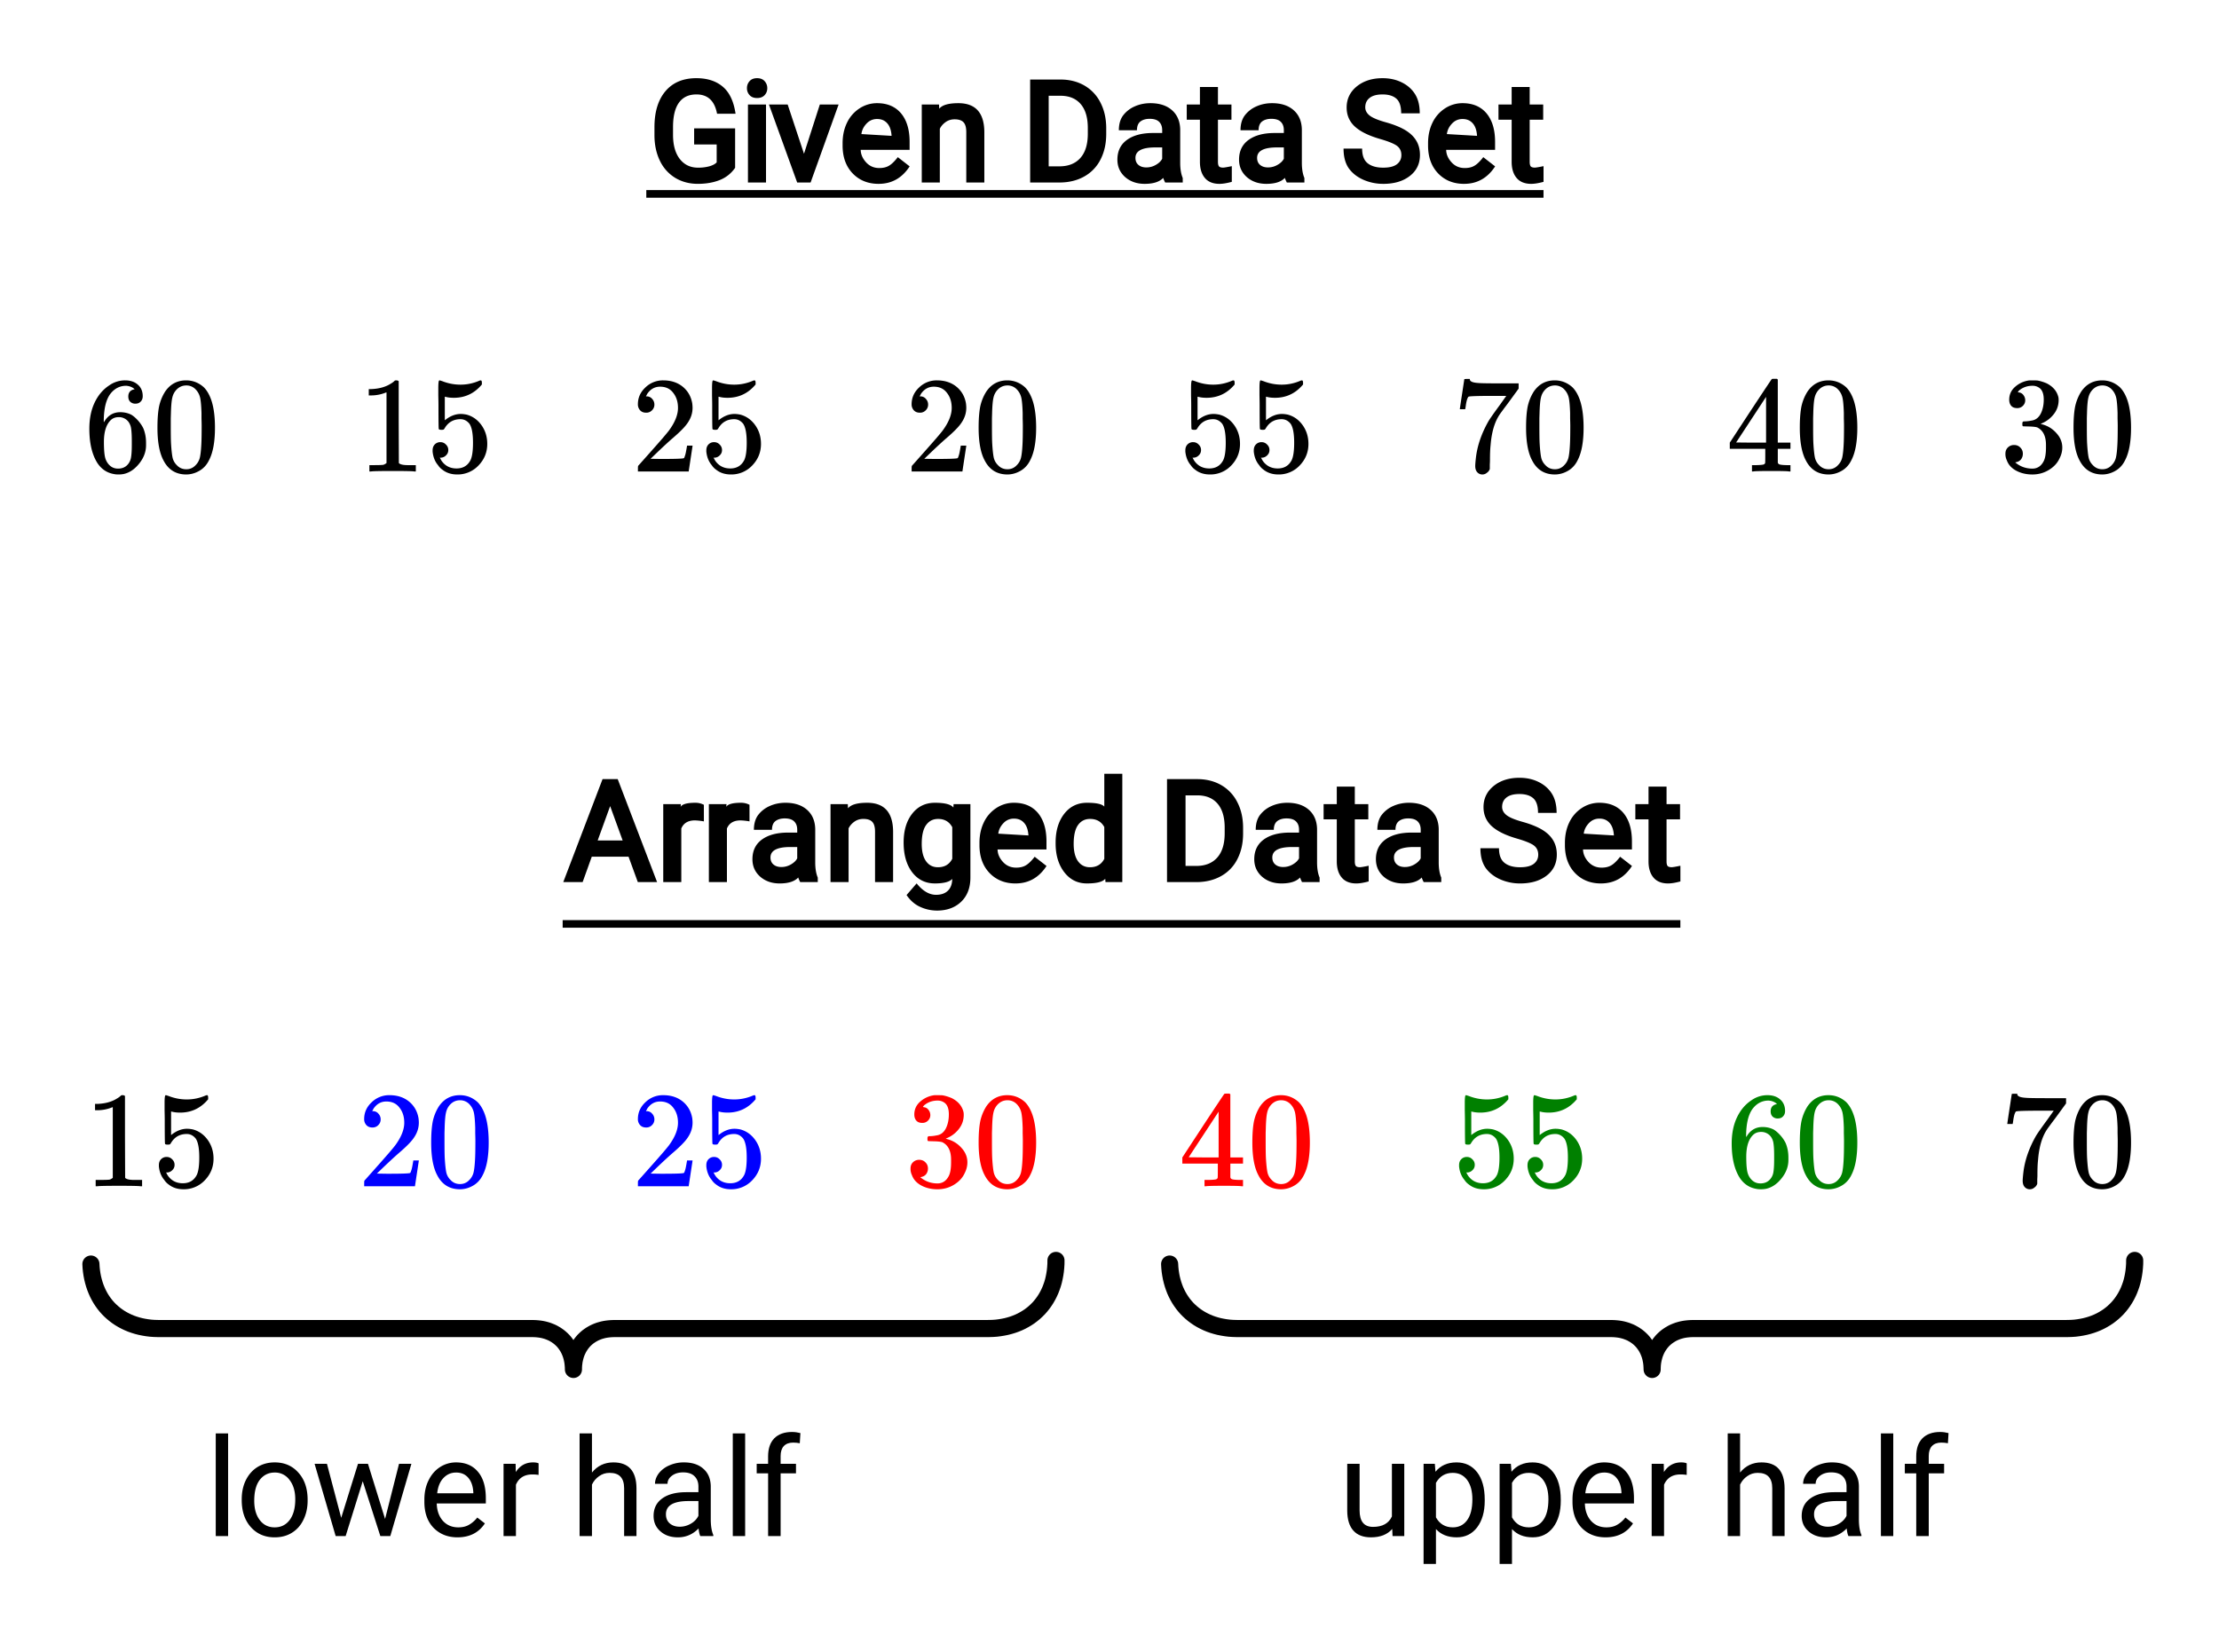 <svg xmlns="http://www.w3.org/2000/svg" xmlns:xlink="http://www.w3.org/1999/xlink" width="291.84" height="217.28" viewBox="0 0 218.88 162.96"><defs><symbol overflow="visible" id="b"><path d="M5.031-8.11c-.199-.195-.476-.312-.828-.343-.637 0-1.164.273-1.578.812-.43.586-.64 1.496-.64 2.735L2-4.86l.11-.172c.363-.54.863-.813 1.5-.813.406 0 .769.086 1.093.25.207.125.422.309.64.547.22.242.395.496.532.766.188.437.281.922.281 1.453v.234c0 .211-.023.403-.062.578-.117.532-.399 1.032-.844 1.5-.387.407-.82.66-1.297.766a2.604 2.604 0 0 1-.531.047c-.18 0-.336-.016-.469-.047-.668-.125-1.2-.484-1.594-1.078C.83-1.66.563-2.79.563-4.218c0-.977.171-1.833.515-2.563.344-.727.82-1.297 1.438-1.703a2.705 2.705 0 0 1 1.578-.5c.52 0 .937.14 1.25.421.32.274.484.653.484 1.141 0 .219-.07.399-.203.531-.125.137-.297.204-.516.204a.722.722 0 0 1-.515-.188c-.125-.125-.188-.297-.188-.516 0-.406.207-.644.625-.718zm-.593 3.235a1.18 1.18 0 0 0-.97-.484c-.335 0-.605.105-.812.312C2.22-4.609 2-3.898 2-2.922c0 .805.05 1.36.156 1.672.094.273.242.5.453.688.22.187.477.28.782.28.457 0 .804-.171 1.046-.515.133-.187.22-.41.25-.672.04-.258.063-.64.063-1.14v-.422c0-.52-.023-.91-.063-1.172a1.452 1.452 0 0 0-.25-.672zm0 0"/></symbol><symbol overflow="visible" id="c"><path d="M1.297-7.89c.5-.727 1.187-1.094 2.062-1.094.657 0 1.235.226 1.735.671.238.231.441.54.61.922.331.743.5 1.766.5 3.079 0 1.386-.196 2.449-.579 3.187-.25.523-.621.902-1.11 1.14a2.534 2.534 0 0 1-1.14.282c-1.031 0-1.79-.473-2.266-1.422-.386-.738-.578-1.8-.578-3.188 0-.843.051-1.535.156-2.078.114-.539.317-1.039.61-1.5zm3.031-.173a1.252 1.252 0 0 0-.953-.421c-.375 0-.7.14-.969.421-.199.211-.336.465-.406.766-.074.293-.121.805-.14 1.531 0 .055-.008.23-.016.532v.734c0 .867.008 1.469.031 1.813.04.636.094 1.09.156 1.359.07.273.207.508.406.703.25.273.563.406.938.406.363 0 .672-.133.922-.406.195-.195.332-.43.406-.703.07-.27.125-.723.156-1.36.02-.343.032-.945.032-1.812 0-.195-.008-.441-.016-.734v-.532c-.023-.726-.07-1.238-.14-1.53-.075-.302-.212-.556-.407-.766zm0 0"/></symbol><symbol overflow="visible" id="d"><path d="M5.61 0c-.15-.031-.86-.047-2.141-.047C2.207-.047 1.5-.03 1.344 0h-.157v-.625h.344c.532 0 .867-.008 1.016-.031.07-.008.18-.067.328-.172v-6.969a.368.368 0 0 0-.11.031 3.865 3.865 0 0 1-1.39.266h-.25v-.625h.25c.758-.031 1.39-.203 1.89-.516.165-.093.305-.195.422-.312.02-.02.07-.031.157-.031a.36.36 0 0 1 .234.078v4.031l.016 4.047c.133.137.426.203.875.203h.797V0zm0 0"/></symbol><symbol overflow="visible" id="e"><path d="M1.438-2.89a.72.72 0 0 1 .546.234.72.72 0 0 1 .235.547c0 .21-.078.386-.235.53a.73.73 0 0 1-.515.22h-.094l.047.062c.133.293.336.531.61.719.28.187.613.281 1 .281.632 0 1.093-.27 1.374-.812.164-.332.25-.907.25-1.72 0-.925-.12-1.554-.36-1.89-.241-.289-.53-.437-.874-.437-.7 0-1.227.308-1.578.922-.043.062-.078.101-.11.109a.761.761 0 0 1-.203.016c-.148 0-.23-.024-.25-.079-.023-.03-.031-.816-.031-2.359 0-.27-.008-.586-.016-.953v-.703c0-.508.032-.766.094-.766.008-.008.024-.015.047-.015l.25.078c.582.23 1.18.344 1.797.344.633 0 1.242-.126 1.828-.376a.456.456 0 0 1 .172-.046c.07 0 .11.078.11.234v.172c-.731.875-1.653 1.312-2.766 1.312-.282 0-.532-.023-.75-.078l-.141-.031v2.328c.508-.414 1.035-.625 1.578-.625.176 0 .363.024.563.063.593.156 1.082.5 1.468 1.03.383.532.579 1.153.579 1.86 0 .824-.29 1.531-.86 2.125a2.821 2.821 0 0 1-2.11.89c-.573 0-1.058-.155-1.452-.468a1.618 1.618 0 0 1-.438-.453C.93-.945.758-1.348.687-1.828c0-.02-.007-.055-.015-.11v-.14c0-.25.07-.445.219-.594a.745.745 0 0 1 .546-.219zm0 0"/></symbol><symbol overflow="visible" id="f"><path d="M1.484-5.797c-.25 0-.449-.078-.593-.234a.853.853 0 0 1-.22-.594c0-.645.243-1.195.735-1.656a2.46 2.46 0 0 1 1.766-.703c.77 0 1.41.21 1.922.625.508.418.82.964.937 1.64.02.157.032.305.032.438 0 .523-.157 1.011-.47 1.468-.25.387-.761.907-1.53 1.563-.325.281-.774.695-1.344 1.234l-.797.766 1.016.016c1.414 0 2.171-.024 2.265-.079.031-.007.07-.101.125-.28.04-.095.102-.4.188-.923v-.03h.546v.03l-.375 2.47V0H.673v-.25c0-.188.008-.29.031-.313.008-.007.39-.437 1.14-1.28C2.82-2.939 3.446-3.66 3.72-4.017c.601-.812.906-1.562.906-2.25 0-.593-.156-1.086-.469-1.484-.304-.406-.734-.61-1.297-.61-.523 0-.945.235-1.265.704-.024.043-.047.093-.078.156a.274.274 0 0 0-.047.078c0 .012.02.016.062.016a.68.68 0 0 1 .547.25.801.801 0 0 1 .219.562.767.767 0 0 1-.235.563.76.76 0 0 1-.578.234zm0 0"/></symbol><symbol overflow="visible" id="g"><path d="M.75-6.188c0-.007.07-.5.219-1.468l.219-1.438c0-.02.085-.031.265-.031h.281v.047c0 .094.067.172.204.234.132.063.367.106.703.125.332.024 1.086.031 2.265.031h1.64v.516l-.921 1.266c-.137.187-.293.398-.469.625l-.39.531a7.378 7.378 0 0 0-.157.234c-.46.73-.734 1.704-.828 2.922-.043.375-.062.883-.062 1.516 0 .125-.008.258-.016.39v.438a.703.703 0 0 1-.281.375.674.674 0 0 1-.438.172.666.666 0 0 1-.53-.234c-.126-.145-.188-.348-.188-.61 0-.133.02-.39.062-.765.133-1.208.55-2.426 1.25-3.657.176-.289.555-.832 1.14-1.625l.61-.86h-1.25c-1.562 0-2.387.028-2.469.079-.043.023-.093.121-.156.297a4.333 4.333 0 0 0-.125.64c-.023.157-.039.243-.047.25v.047H.75zm0 0"/></symbol><symbol overflow="visible" id="h"><path d="M6.234 0C6.11-.031 5.531-.047 4.5-.047c-1.086 0-1.688.016-1.813.047h-.124v-.625h.421c.383-.008.625-.031.72-.063a.233.233 0 0 0 .155-.14c.008-.008.016-.25.016-.719v-.687h-3.5v-.61l2.047-3.125c1.375-2.082 2.07-3.129 2.094-3.14.007-.02.101-.032.28-.032h.235l.078.079v6.218h1.25v.61H5.11v1.343c.008.063.04.118.094.157.07.062.328.101.766.109h.39V0zm-2.28-2.844v-4.515L1-2.86l1.469.015zm0 0"/></symbol><symbol overflow="visible" id="i"><path d="M1.719-6.25c-.25 0-.446-.07-.578-.219-.137-.156-.204-.36-.204-.61 0-.507.196-.937.594-1.28a2.566 2.566 0 0 1 1.407-.625h.203c.32 0 .52.007.593.015.301.055.602.149.907.281.593.305.968.731 1.125 1.282.03.086.046.203.046.36 0 .53-.167 1.007-.5 1.421a2.884 2.884 0 0 1-1.234.906c-.043.012-.043.024 0 .032.02.011.067.027.14.046.54.149 1 .434 1.376.86.383.418.578.89.578 1.422 0 .367-.09.718-.266 1.062-.21.461-.558.84-1.047 1.14-.492.302-1.039.454-1.64.454-.594 0-1.125-.125-1.594-.375-.46-.25-.766-.586-.922-1.016a1.45 1.45 0 0 1-.14-.656c0-.258.082-.469.25-.625a.85.85 0 0 1 .609-.234c.25 0 .453.086.61.25.163.156.25.359.25.609 0 .21-.06.39-.173.547a.768.768 0 0 1-.468.281l-.11.031c.489.407 1.051.61 1.688.61.488 0 .86-.239 1.11-.719.155-.29.234-.742.234-1.36v-.265c0-.863-.29-1.438-.86-1.719-.137-.05-.414-.082-.828-.093l-.563-.016-.046-.031c-.024-.02-.032-.094-.032-.22 0-.1.016-.163.047-.187.031-.03.051-.046.063-.046.258 0 .52-.024.781-.079.395-.05.695-.27.906-.656.207-.394.313-.867.313-1.422 0-.582-.157-.972-.469-1.172a1.131 1.131 0 0 0-.64-.187c-.45 0-.844.121-1.188.36L1.922-8a.671.671 0 0 0-.094.11l-.047.062a.88.88 0 0 0 .094.031.619.619 0 0 1 .453.25.833.833 0 0 1 .188.531c0 .211-.079.391-.235.547a.76.76 0 0 1-.562.219zm0 0"/></symbol><symbol overflow="visible" id="j"><path d="M2.25 0H1.031v-10.125H2.25zm0 0"/></symbol><symbol overflow="visible" id="k"><path d="M.594-3.625c0-.707.133-1.336.406-1.89.281-.563.664-.993 1.156-1.298.489-.3 1.051-.453 1.688-.453.969 0 1.75.34 2.344 1.016.601.668.906 1.559.906 2.672v.094c0 .687-.137 1.308-.407 1.859-.261.555-.64.984-1.14 1.297-.492.305-1.059.453-1.703.453-.961 0-1.742-.332-2.344-1C.895-1.551.594-2.441.594-3.547zm1.234.14c0 .794.18 1.43.547 1.907.363.48.852.719 1.469.719.625 0 1.117-.243 1.484-.735.363-.488.547-1.164.547-2.031 0-.79-.188-1.426-.563-1.906a1.746 1.746 0 0 0-1.468-.735c-.606 0-1.094.243-1.469.72-.367.48-.547 1.167-.547 2.062zm0 0"/></symbol><symbol overflow="visible" id="l"><path d="M7.234-1.688L8.61-7.125h1.22L7.75 0h-.984L5.03-5.406 3.344 0h-.985L.281-7.125H1.5l1.406 5.328 1.656-5.328h.985zm0 0"/></symbol><symbol overflow="visible" id="m"><path d="M3.875.125c-.96 0-1.746-.313-2.36-.938C.91-1.445.61-2.3.61-3.374v-.219c0-.707.133-1.336.407-1.89.27-.563.644-1 1.125-1.313a2.9 2.9 0 0 1 1.593-.469c.926 0 1.645.309 2.157.922.52.606.78 1.48.78 2.625v.5H1.829c.02.711.223 1.281.61 1.719.394.43.898.64 1.515.64.426 0 .785-.085 1.078-.265.301-.176.567-.41.797-.703l.75.578C5.973-.332 5.07.125 3.875.125zm-.14-6.39c-.493 0-.907.183-1.25.546-.337.356-.54.856-.61 1.5h3.563v-.093c-.032-.614-.2-1.094-.5-1.438-.293-.344-.696-.516-1.204-.516zm0 0"/></symbol><symbol overflow="visible" id="n"><path d="M4.375-6.031a3.712 3.712 0 0 0-.61-.047c-.792 0-1.335.34-1.624 1.016V0H.92v-7.125H2.11l.016.813c.406-.633.973-.954 1.703-.954.238 0 .422.032.547.094zm0 0"/></symbol><symbol overflow="visible" id="p"><path d="M2.14-6.266c.54-.664 1.243-1 2.11-1 1.508 0 2.27.852 2.281 2.547V0H5.313v-4.719c0-.508-.122-.89-.36-1.14-.23-.25-.59-.375-1.078-.375-.387 0-.73.109-1.031.328-.305.21-.54.484-.703.828V0H.92v-10.125h1.22zm0 0"/></symbol><symbol overflow="visible" id="q"><path d="M5.328 0c-.074-.145-.133-.395-.172-.75-.574.586-1.25.875-2.031.875-.71 0-1.29-.195-1.734-.594C.94-.863.719-1.367.719-1.984c0-.739.281-1.313.844-1.72.562-.413 1.359-.624 2.39-.624h1.188v-.563c0-.425-.133-.765-.391-1.015-.25-.25-.625-.375-1.125-.375-.438 0-.805.11-1.094.328-.293.219-.437.484-.437.797H.859c0-.352.125-.696.375-1.032a2.587 2.587 0 0 1 1.032-.78 3.48 3.48 0 0 1 1.437-.298c.82 0 1.461.211 1.922.625.469.407.71.97.734 1.688v3.281c0 .656.082 1.18.25 1.563V0zM3.297-.922c.383 0 .75-.098 1.094-.297.343-.195.593-.457.75-.781v-1.453h-.97c-1.491 0-2.234.433-2.234 1.297 0 .386.125.687.375.906.258.219.586.328.985.328zm0 0"/></symbol><symbol overflow="visible" id="r"><path d="M1.516 0v-6.188H.39v-.937h1.125v-.734c0-.77.203-1.364.609-1.782.414-.414 1-.625 1.75-.625.281 0 .555.04.828.11l-.062 1c-.211-.04-.43-.063-.657-.063-.398 0-.703.117-.921.344-.211.23-.313.559-.313.984v.766h1.516v.938H2.75V0zm0 0"/></symbol><symbol overflow="visible" id="s"><path d="M5.328-.703c-.48.555-1.18.828-2.094.828-.761 0-1.34-.219-1.734-.656C1.102-.97.898-1.617.89-2.484v-4.641h1.22v4.594c0 1.086.44 1.625 1.328 1.625.925 0 1.546-.344 1.859-1.031v-5.188h1.219V0H5.359zm0 0"/></symbol><symbol overflow="visible" id="t"><path d="M6.953-3.484c0 1.086-.25 1.96-.75 2.625-.5.656-1.172.984-2.016.984-.867 0-1.546-.27-2.046-.813V2.75H.92v-9.875h1.11l.063.781c.5-.613 1.191-.922 2.078-.922.851 0 1.531.325 2.031.97.5.648.75 1.546.75 2.702zm-1.219-.141c0-.8-.171-1.438-.515-1.906-.344-.469-.82-.703-1.422-.703-.73 0-1.281.328-1.656.984v3.406c.363.657.921.985 1.671.985.583 0 1.047-.227 1.391-.688.352-.469.531-1.16.531-2.078zm0 0"/></symbol><clipPath id="a"><path d="M0 0h218.879v162.75H0zm0 0"/></clipPath></defs><g clip-path="url(#a)" fill="#fff"><path d="M0 0h218.88v162.96H0z"/><path d="M0 0h218.88v162.96H0z"/></g><path d="M104.16 124.313l-.004.359-.023.351-.035.344-.051.336-.063.328-.074.32-.09.313-.105.3-.113.294-.13.285-.14.273-.152.266-.164.254-.176.246-.188.234-.199.227-.21.21-.22.204-.234.191-.238.18-.254.168-.262.156-.27.145-.28.133-.294.12-.296.106-.31.094-.315.082-.329.066-.332.055-.34.043-.351.024-.355.011-.86.004H60.52l-.211.008-.211.016-.207.023-.2.031-.195.04-.187.05-.188.055-.18.066-.171.07-.168.079-.164.09-.157.093-.152.102-.145.105-.14.117-.133.122-.125.125-.117.136-.114.14-.105.15-.098.152-.093.16-.082.164-.079.168-.07.176-.062.183-.051.188-.047.191-.04.195-.026.204-.024.207-.012.21-.003.215-.004-.214-.016-.211-.02-.207-.03-.204-.04-.195-.043-.191-.055-.188-.062-.183-.07-.176-.075-.168-.085-.164-.09-.16-.102-.153-.105-.148-.11-.14-.12-.137-.126-.125-.133-.122-.14-.117-.145-.105-.148-.102-.16-.093-.16-.09-.169-.078-.175-.07-.18-.067-.184-.055-.191-.05-.195-.04-.2-.031-.207-.023-.207-.016-.214-.008H16.418l-.86-.004-.355-.011-.348-.024-.343-.043-.332-.055-.325-.066-.32-.082-.305-.094-.3-.105-.29-.121-.28-.133-.274-.145-.262-.156-.25-.168-.242-.18-.23-.191-.223-.203-.211-.211-.2-.227-.187-.234-.176-.246-.164-.254-.152-.266-.14-.273-.126-.285-.117-.293-.101-.3-.09-.313-.078-.32-.063-.329-.05-.336-.036-.344-.02-.351M210.563 124.313l-.004.359-.024.351-.035.344-.05.336-.063.328-.074.32-.09.313-.106.3-.113.294-.129.285-.14.273-.153.266-.164.254-.176.246-.187.234-.2.227-.21.21-.22.204-.234.191-.238.18-.254.168-.261.156-.27.145-.281.133-.293.12-.297.106-.309.094-.316.082-.328.066-.332.055-.34.043-.352.024-.355.011-.86.004h-36.183l-.215.008-.207.016-.207.023-.2.031-.195.04-.187.05-.188.055-.18.066-.171.07-.172.079-.16.09-.156.093-.153.102-.144.105-.14.117-.134.122-.125.125-.117.136-.113.14-.106.15-.101.152-.09.16-.086.164-.074.168-.07.176-.063.183-.05.188-.048.191-.039.195-.031.204-.02.207-.011.21-.004.215-.008-.214-.012-.211-.02-.207-.03-.204-.04-.195-.042-.191-.055-.188-.063-.183-.07-.176-.074-.168-.086-.164-.09-.16-.102-.153-.105-.148-.11-.14-.12-.137-.125-.125-.133-.122-.14-.117-.145-.105-.149-.102-.16-.093-.16-.09-.168-.078-.176-.07-.18-.067-.183-.055-.192-.05-.195-.04-.2-.031-.206-.023-.207-.016-.215-.008H122.82l-.86-.004-.355-.011-.347-.024-.344-.043-.332-.055-.328-.066-.316-.082-.31-.094-.296-.105-.289-.121-.281-.133-.274-.145-.261-.156-.25-.168-.243-.18-.23-.191-.223-.203-.21-.211-.2-.227-.187-.234-.176-.246-.164-.254-.153-.266-.14-.273-.13-.285-.112-.293-.102-.3-.09-.313-.078-.32-.062-.329-.051-.336-.035-.344-.02-.351" fill="none" stroke-width="1.688" stroke-linecap="round" stroke-linejoin="round" stroke="#000"/><path d="M63.75 18.75h88.5v.75h-88.5zm0 0M72.512 16.55c-.39.56-.903.966-1.528 1.212s-1.34.37-2.148.37c-.836 0-1.578-.198-2.23-.589a3.953 3.953 0 0 1-1.508-1.676c-.352-.719-.535-1.547-.543-2.484v-.836c0-1.516.363-2.7 1.086-3.555.726-.855 1.742-1.281 3.05-1.281 1.07 0 1.938.277 2.598.836.664.555 1.086 1.445 1.266 2.672H70.73c-.238-1.274-.914-1.906-2.035-1.906-.75 0-1.324.265-1.715.8-.39.532-.59 1.332-.593 2.399v.785c0 1.012.222 1.805.664 2.379.449.574 1.043.86 1.793.86a4.12 4.12 0 0 0 1.148-.141c.32-.094.551-.22.7-.38V14.25h-2.223v-1.59h4.043zM75.559 18h-1.782v-7.691h1.782zm-1.88-9.305c0-.27.087-.5.258-.691.172-.195.418-.293.743-.293.32 0 .566.098.738.289.176.195.266.426.266.7 0 .269-.09.5-.266.687-.176.187-.422.281-.738.281-.32 0-.567-.094-.739-.285a.968.968 0 0 1-.261-.688zm5.626 6.47l1.562-4.856h1.852L79.957 18h-1.324l-2.785-7.691h1.847zm7.36 2.968c-1.048 0-1.903-.348-2.563-1.035-.66-.692-.989-1.61-.989-2.746v-.223c0-.754.145-1.426.434-2.024a3.454 3.454 0 0 1 1.234-1.414 3.127 3.127 0 0 1 1.73-.515c1.016 0 1.805.336 2.368 1.004.562.672.844 1.61.844 2.816v.785h-4.825c.012.446.188.852.532 1.23.343.376.777.563 1.3.563.38 0 .7-.074.961-.23.262-.153.551-.434.868-.844l1.168.91c-.747 1.149-1.766 1.723-3.063 1.723zm-.153-6.395c-.41 0-.762.153-1.047.461-.285.305-.45.645-.496 1.024l3.164.187-.188.004c-.03-.547-.172-.965-.422-1.246-.25-.29-.585-.43-1.011-.43zm6.113-1.43l.02.415c.289-.364.918-.547 1.886-.547 1.692 0 2.547.945 2.563 2.832V18h-1.781v-5c-.004-.438-.094-.754-.274-.941-.176-.192-.469-.29-.875-.29-.336 0-.633.09-.887.27-.257.184-.449.402-.574.664V18h-1.781v-7.691zM101.613 18V7.844h2.989c.886 0 1.671.195 2.359.59a4.002 4.002 0 0 1 1.586 1.683c.375.723.562 1.551.57 2.48v.614c0 .953-.187 1.789-.562 2.52a3.93 3.93 0 0 1-1.598 1.671c-.691.391-1.496.59-2.406.598zm1.828-8.555v6.961h1.051c.89 0 1.582-.273 2.07-.82.493-.55.739-1.352.739-2.402v-.559c0-1.023-.23-1.805-.696-2.352-.46-.543-1.117-.82-1.968-.828zM114.93 18c-.133-.273-.196-.426-.188-.46-.36.394-.972.593-1.836.593-.773 0-1.418-.227-1.926-.672-.507-.453-.761-1.023-.761-1.719 0-.836.312-1.484.937-1.941.63-.457 1.489-.684 2.574-.684h.907v-.281c0-.352-.102-.625-.301-.82-.2-.2-.512-.297-.93-.297-.375 0-.676.086-.91.258-.23.175-.348.464-.348.867h-1.785c0-.606.145-1.098.43-1.473a2.872 2.872 0 0 1 1.14-.879c.473-.21.989-.316 1.544-.316.894 0 1.601.23 2.125.691.523.461.793 1.094.812 1.899v3.285c0 .617.086 1.117.25 1.504V18zm-1.848-1.488c.332 0 .648-.086.941-.258.297-.172.5-.371.614-.598V14.54h-.676c-1.309 0-1.961.344-1.961 1.031 0 .297.098.528.293.692.195.168.457.25.789.25zm7.055-7.93v1.727h1.332v1.5h-1.332v4.144c0 .219.035.367.101.453.07.082.207.125.403.125.12 0 .41-.05.863-.144v1.547c-.484.132-.89.199-1.219.199-.633 0-1.113-.195-1.441-.586-.324-.387-.485-.918-.485-1.594V11.81h-1.3v-1.5h1.3V8.582zM126.93 18c-.133-.273-.196-.426-.188-.46-.36.394-.972.593-1.836.593-.773 0-1.418-.227-1.926-.672-.507-.453-.761-1.023-.761-1.719 0-.836.312-1.484.937-1.941.63-.457 1.489-.684 2.574-.684h.907v-.281c0-.352-.102-.625-.301-.82-.2-.2-.512-.297-.93-.297-.375 0-.676.086-.91.258-.23.175-.348.464-.348.867h-1.785c0-.606.145-1.098.43-1.473a2.872 2.872 0 0 1 1.14-.879c.473-.21.989-.316 1.544-.316.894 0 1.601.23 2.125.691.523.461.793 1.094.812 1.899v3.285c0 .617.086 1.117.25 1.504V18zm-1.848-1.488c.332 0 .648-.086.941-.258.297-.172.5-.371.614-.598V14.54h-.676c-1.309 0-1.961.344-1.961 1.031 0 .297.098.528.293.692.195.168.457.25.789.25zm11.063-2.801c-1.13-.324-1.961-.734-2.504-1.23-.54-.5-.809-1.126-.809-1.876 0-.843.332-1.535.992-2.078.668-.543 1.516-.816 2.551-.816.703 0 1.332.137 1.89.414.56.273.997.66 1.31 1.152.312.493.468 1.125.468 1.899h-1.832c0-.684-.156-1.164-.469-1.442-.312-.28-.77-.421-1.367-.421-.563 0-.984.113-1.273.34-.29.226-.434.538-.434.933 0 .305.14.57.422.8.285.231.824.458 1.613.677.793.222 1.426.48 1.91.769.48.29.84.633 1.082 1.035.246.403.368.875.368 1.414 0 .871-.336 1.563-1.004 2.078-.668.516-1.54.774-2.618.774a4.84 4.84 0 0 1-1.968-.406c-.614-.274-1.09-.653-1.434-1.133-.34-.489-.512-1.133-.512-1.938h1.832c0 .68.184 1.16.551 1.45.367.289.875.43 1.531.43.602 0 1.051-.11 1.348-.337.293-.226.441-.527.441-.906s-.14-.68-.417-.895c-.282-.218-.836-.445-1.668-.687zm8.27 4.422c-1.048 0-1.903-.348-2.563-1.035-.66-.692-.989-1.61-.989-2.746v-.223c0-.754.145-1.426.434-2.024a3.454 3.454 0 0 1 1.234-1.414 3.127 3.127 0 0 1 1.73-.515c1.016 0 1.805.336 2.368 1.004.562.672.844 1.61.844 2.816v.785h-4.825c.012.446.188.852.532 1.23.343.376.777.563 1.3.563.38 0 .7-.074.961-.23.262-.153.551-.434.868-.844l1.168.91c-.747 1.149-1.766 1.723-3.063 1.723zm-.153-6.395c-.41 0-.762.153-1.047.461-.285.305-.45.645-.496 1.024l3.164.187-.188.004c-.03-.547-.172-.965-.422-1.246-.25-.29-.585-.43-1.011-.43zm6.625-3.156v1.727h1.332v1.5h-1.332v4.144c0 .219.035.367.101.453.07.082.207.125.403.125.12 0 .41-.05.863-.144v1.547c-.484.132-.89.199-1.219.199-.633 0-1.113-.195-1.441-.586-.324-.387-.485-.918-.485-1.594V11.81h-1.3v-1.5h1.3V8.582zm0 0"/><use xlink:href="#b" x="8.25" y="46.5"/><use xlink:href="#c" x="15" y="46.5"/><use xlink:href="#d" x="35.25" y="46.5"/><use xlink:href="#e" x="42" y="46.5"/><use xlink:href="#f" x="62.25" y="46.5"/><use xlink:href="#e" x="69" y="46.5"/><use xlink:href="#f" x="89.25" y="46.5"/><use xlink:href="#c" x="96" y="46.5"/><use xlink:href="#e" x="116.25" y="46.5"/><use xlink:href="#e" x="123" y="46.5"/><use xlink:href="#g" x="143.25" y="46.5"/><use xlink:href="#c" x="150" y="46.5"/><use xlink:href="#h" x="170.25" y="46.5"/><use xlink:href="#c" x="177" y="46.5"/><use xlink:href="#i" x="197.25" y="46.5"/><use xlink:href="#c" x="204" y="46.5"/><path d="M55.5 90.75h110.25v.75H55.5zm0 0M62 84.496h-3.629L57.47 87h-1.91l3.875-10.156h1.496L64.816 87h-1.902zm-3.047-1.601h2.465l-1.234-3.391zm10.477-1.883a6.134 6.134 0 0 0-.88-.098c-.675 0-1.124.266-1.347.8V87h-1.781v-7.691h1.742l-.027.273c.144-.27.636-.406 1.472-.406.282 0 .555.066.82.199zm4.5 0a6.134 6.134 0 0 0-.88-.098c-.675 0-1.124.266-1.347.8V87h-1.781v-7.691h1.742l-.027.273c.144-.27.636-.406 1.472-.406.282 0 .555.066.82.199zm5 5.988c-.133-.273-.196-.426-.188-.46-.36.394-.972.593-1.836.593-.773 0-1.418-.227-1.926-.672-.507-.453-.761-1.023-.761-1.719 0-.836.312-1.484.937-1.941.63-.457 1.489-.684 2.574-.684h.907v-.281c0-.352-.102-.625-.301-.82-.2-.2-.512-.297-.93-.297-.375 0-.676.086-.91.258-.23.175-.348.464-.348.867h-1.785c0-.606.145-1.098.43-1.473a2.872 2.872 0 0 1 1.14-.879c.473-.21.989-.316 1.544-.316.894 0 1.601.23 2.125.691.523.461.793 1.094.812 1.899v3.285c0 .617.086 1.117.25 1.504V87zm-1.848-1.488c.332 0 .648-.086.941-.258.297-.172.5-.371.614-.598V83.54h-.676c-1.309 0-1.961.344-1.961 1.031 0 .297.098.528.293.692.195.168.457.25.789.25zm6.543-6.203l.02.414c.289-.364.918-.547 1.886-.547 1.692 0 2.547.945 2.563 2.832V87h-1.781v-5c-.004-.438-.094-.754-.274-.941-.176-.192-.469-.29-.875-.29-.336 0-.633.09-.887.27-.257.184-.449.402-.574.664V87h-1.781v-7.691zm5.508 3.785c0-1.176.281-2.121.844-2.84.562-.719 1.312-1.078 2.25-1.078.96 0 1.566.156 1.812.469l.023-.336h1.657v7.238c0 1.004-.301 1.797-.903 2.383-.605.586-1.406.879-2.402.879a3.994 3.994 0 0 1-1.637-.36c-.535-.238-.984-.629-1.355-1.172l.992-1.148c.61.75 1.246 1.125 1.914 1.125.516 0 .91-.14 1.188-.422.277-.277.414-.68.414-1.21h.054c-.25.339-.84.51-1.77.51-.925 0-1.671-.366-2.237-1.1-.563-.735-.844-1.716-.844-2.938zm1.785.14c0 .743.144 1.313.426 1.707.285.399.676.594 1.176.594.652 0 1.125-.277 1.41-.836v-3.113c-.293-.543-.762-.816-1.399-.816-.5 0-.89.199-1.18.601-.288.399-.433 1.02-.433 1.863zm9.246 3.899c-1.047 0-1.902-.348-2.562-1.035-.66-.692-.989-1.61-.989-2.746v-.223c0-.754.145-1.426.434-2.024a3.454 3.454 0 0 1 1.234-1.414 3.127 3.127 0 0 1 1.73-.515c1.016 0 1.805.336 2.368 1.004.562.672.844 1.61.844 2.816v.785h-4.825c.012.446.188.852.532 1.23.343.376.777.563 1.3.563.38 0 .7-.074.961-.23.262-.153.551-.434.868-.844l1.168.91c-.747 1.149-1.766 1.723-3.063 1.723zm-.152-6.395c-.41 0-.762.153-1.047.461-.285.305-.45.645-.496 1.024l3.164.187-.188.004c-.03-.547-.172-.965-.422-1.246-.25-.29-.585-.43-1.011-.43zm4.113 2.356c0-1.156.285-2.102.848-2.828.566-.727 1.316-1.09 2.25-1.09.918 0 1.488.125 1.703.379v-3.239h1.777V87h-1.66l-.023-.328c-.25.308-.856.46-1.813.46-.918 0-1.66-.37-2.23-1.109-.567-.738-.852-1.683-.852-2.835zm1.781.14c0 .746.145 1.317.43 1.711.289.395.68.59 1.176.59.66 0 1.129-.277 1.414-.828V81.57c-.29-.53-.758-.8-1.403-.8-.503 0-.898.199-1.187.601-.285.399-.43 1.02-.43 1.863zM115.113 87V76.844h2.989c.886 0 1.671.195 2.359.59a4.002 4.002 0 0 1 1.586 1.683c.375.723.562 1.551.57 2.48v.614c0 .953-.187 1.789-.562 2.52a3.93 3.93 0 0 1-1.598 1.671c-.691.391-1.496.59-2.406.598zm1.828-8.555v6.961h1.051c.89 0 1.582-.273 2.07-.82.493-.55.739-1.352.739-2.402v-.559c0-1.023-.23-1.805-.696-2.352-.46-.543-1.117-.82-1.968-.828zM128.43 87c-.133-.273-.196-.426-.188-.46-.36.394-.972.593-1.836.593-.773 0-1.418-.227-1.926-.672-.507-.453-.761-1.023-.761-1.719 0-.836.312-1.484.937-1.941.63-.457 1.489-.684 2.574-.684h.907v-.281c0-.352-.102-.625-.301-.82-.2-.2-.512-.297-.93-.297-.375 0-.676.086-.91.258-.23.175-.348.464-.348.867h-1.785c0-.606.145-1.098.43-1.473a2.872 2.872 0 0 1 1.14-.879c.473-.21.989-.316 1.544-.316.894 0 1.601.23 2.125.691.523.461.793 1.094.812 1.899v3.285c0 .617.086 1.117.25 1.504V87zm-1.848-1.488c.332 0 .648-.086.941-.258.297-.172.5-.371.614-.598V83.54h-.676c-1.309 0-1.961.344-1.961 1.031 0 .297.098.528.293.692.195.168.457.25.789.25zm7.055-7.93v1.727h1.332v1.5h-1.332v4.144c0 .219.035.367.101.453.07.082.207.125.403.125.12 0 .41-.05.863-.144v1.547c-.484.132-.89.199-1.219.199-.633 0-1.113-.195-1.441-.586-.324-.387-.485-.918-.485-1.594V80.81h-1.3v-1.5h1.3v-1.727zM140.43 87c-.133-.273-.196-.426-.188-.46-.36.394-.972.593-1.836.593-.773 0-1.418-.227-1.926-.672-.507-.453-.761-1.023-.761-1.719 0-.836.312-1.484.937-1.941.63-.457 1.489-.684 2.574-.684h.907v-.281c0-.352-.102-.625-.301-.82-.2-.2-.512-.297-.93-.297-.375 0-.676.086-.91.258-.23.175-.348.464-.348.867h-1.785c0-.606.145-1.098.43-1.473a2.872 2.872 0 0 1 1.14-.879c.473-.21.989-.316 1.544-.316.894 0 1.601.23 2.125.691.523.461.793 1.094.812 1.899v3.285c0 .617.086 1.117.25 1.504V87zm-1.848-1.488c.332 0 .648-.086.941-.258.297-.172.5-.371.614-.598V83.54h-.676c-1.309 0-1.961.344-1.961 1.031 0 .297.098.528.293.692.195.168.457.25.789.25zm11.063-2.801c-1.13-.324-1.961-.734-2.504-1.23-.54-.5-.809-1.126-.809-1.876 0-.843.332-1.535.992-2.078.668-.543 1.516-.816 2.551-.816.703 0 1.332.137 1.89.414.56.273.997.66 1.31 1.152.312.493.468 1.125.468 1.899h-1.832c0-.684-.156-1.164-.469-1.442-.312-.28-.77-.421-1.367-.421-.563 0-.984.113-1.273.34-.29.226-.434.538-.434.933 0 .305.14.57.422.8.285.231.824.458 1.613.677.793.222 1.426.48 1.91.769.48.29.84.633 1.082 1.035.246.403.368.875.368 1.414 0 .871-.336 1.563-1.004 2.078-.668.516-1.54.774-2.618.774a4.84 4.84 0 0 1-1.968-.406c-.614-.274-1.09-.653-1.434-1.133-.34-.489-.512-1.133-.512-1.938h1.832c0 .68.184 1.16.551 1.45.367.289.875.43 1.531.43.602 0 1.051-.11 1.348-.337.293-.226.441-.527.441-.906s-.14-.68-.417-.895c-.282-.218-.836-.445-1.668-.687zm8.27 4.422c-1.048 0-1.903-.348-2.563-1.035-.66-.692-.989-1.61-.989-2.746v-.223c0-.754.145-1.426.434-2.024a3.454 3.454 0 0 1 1.234-1.414 3.127 3.127 0 0 1 1.73-.515c1.016 0 1.805.336 2.368 1.004.562.672.844 1.61.844 2.816v.785h-4.825c.012.446.188.852.532 1.23.343.376.777.563 1.3.563.38 0 .7-.074.961-.23.262-.153.551-.434.868-.844l1.168.91c-.747 1.149-1.766 1.723-3.063 1.723zm-.153-6.395c-.41 0-.762.153-1.047.461-.285.305-.45.645-.496 1.024l3.164.187-.188.004c-.03-.547-.172-.965-.422-1.246-.25-.29-.585-.43-1.011-.43zm6.625-3.156v1.727h1.332v1.5h-1.332v4.144c0 .219.035.367.101.453.07.082.207.125.403.125.12 0 .41-.05.863-.144v1.547c-.484.132-.89.199-1.219.199-.633 0-1.113-.195-1.441-.586-.324-.387-.485-.918-.485-1.594V80.81h-1.3v-1.5h1.3v-1.727zm0 0"/><use xlink:href="#d" x="8.25" y="117"/><use xlink:href="#e" x="15" y="117"/><use xlink:href="#f" x="35.25" y="117" fill="#00f"/><use xlink:href="#c" x="42" y="117" fill="#00f"/><use xlink:href="#f" x="62.25" y="117" fill="#00f"/><use xlink:href="#e" x="69" y="117" fill="#00f"/><use xlink:href="#i" x="89.25" y="117" fill="red"/><use xlink:href="#c" x="96" y="117" fill="red"/><use xlink:href="#h" x="116.25" y="117" fill="red"/><use xlink:href="#c" x="123" y="117" fill="red"/><use xlink:href="#e" x="143.25" y="117" fill="green"/><use xlink:href="#e" x="150" y="117" fill="green"/><use xlink:href="#b" x="170.25" y="117" fill="green"/><use xlink:href="#c" x="177" y="117" fill="green"/><use xlink:href="#g" x="197.25" y="117"/><use xlink:href="#c" x="204" y="117"/><use xlink:href="#j" x="20.25" y="151.5"/><use xlink:href="#k" x="23.25" y="151.5"/><use xlink:href="#l" x="30.75" y="151.5"/><use xlink:href="#m" x="41.25" y="151.5"/><use xlink:href="#n" x="48.75" y="151.5"/><use xlink:href="#o" x="53.25" y="151.5"/><use xlink:href="#p" x="56.25" y="151.5"/><use xlink:href="#q" x="63.75" y="151.5"/><use xlink:href="#j" x="71.25" y="151.5"/><use xlink:href="#r" x="74.25" y="151.5"/><use xlink:href="#s" x="132" y="151.5"/><use xlink:href="#t" x="139.5" y="151.5"/><use xlink:href="#t" x="147" y="151.5"/><use xlink:href="#m" x="154.5" y="151.5"/><use xlink:href="#n" x="162" y="151.5"/><use xlink:href="#o" x="166.5" y="151.5"/><use xlink:href="#p" x="169.5" y="151.5"/><use xlink:href="#q" x="177" y="151.5"/><use xlink:href="#j" x="184.5" y="151.5"/><use xlink:href="#r" x="187.5" y="151.5"/></svg>